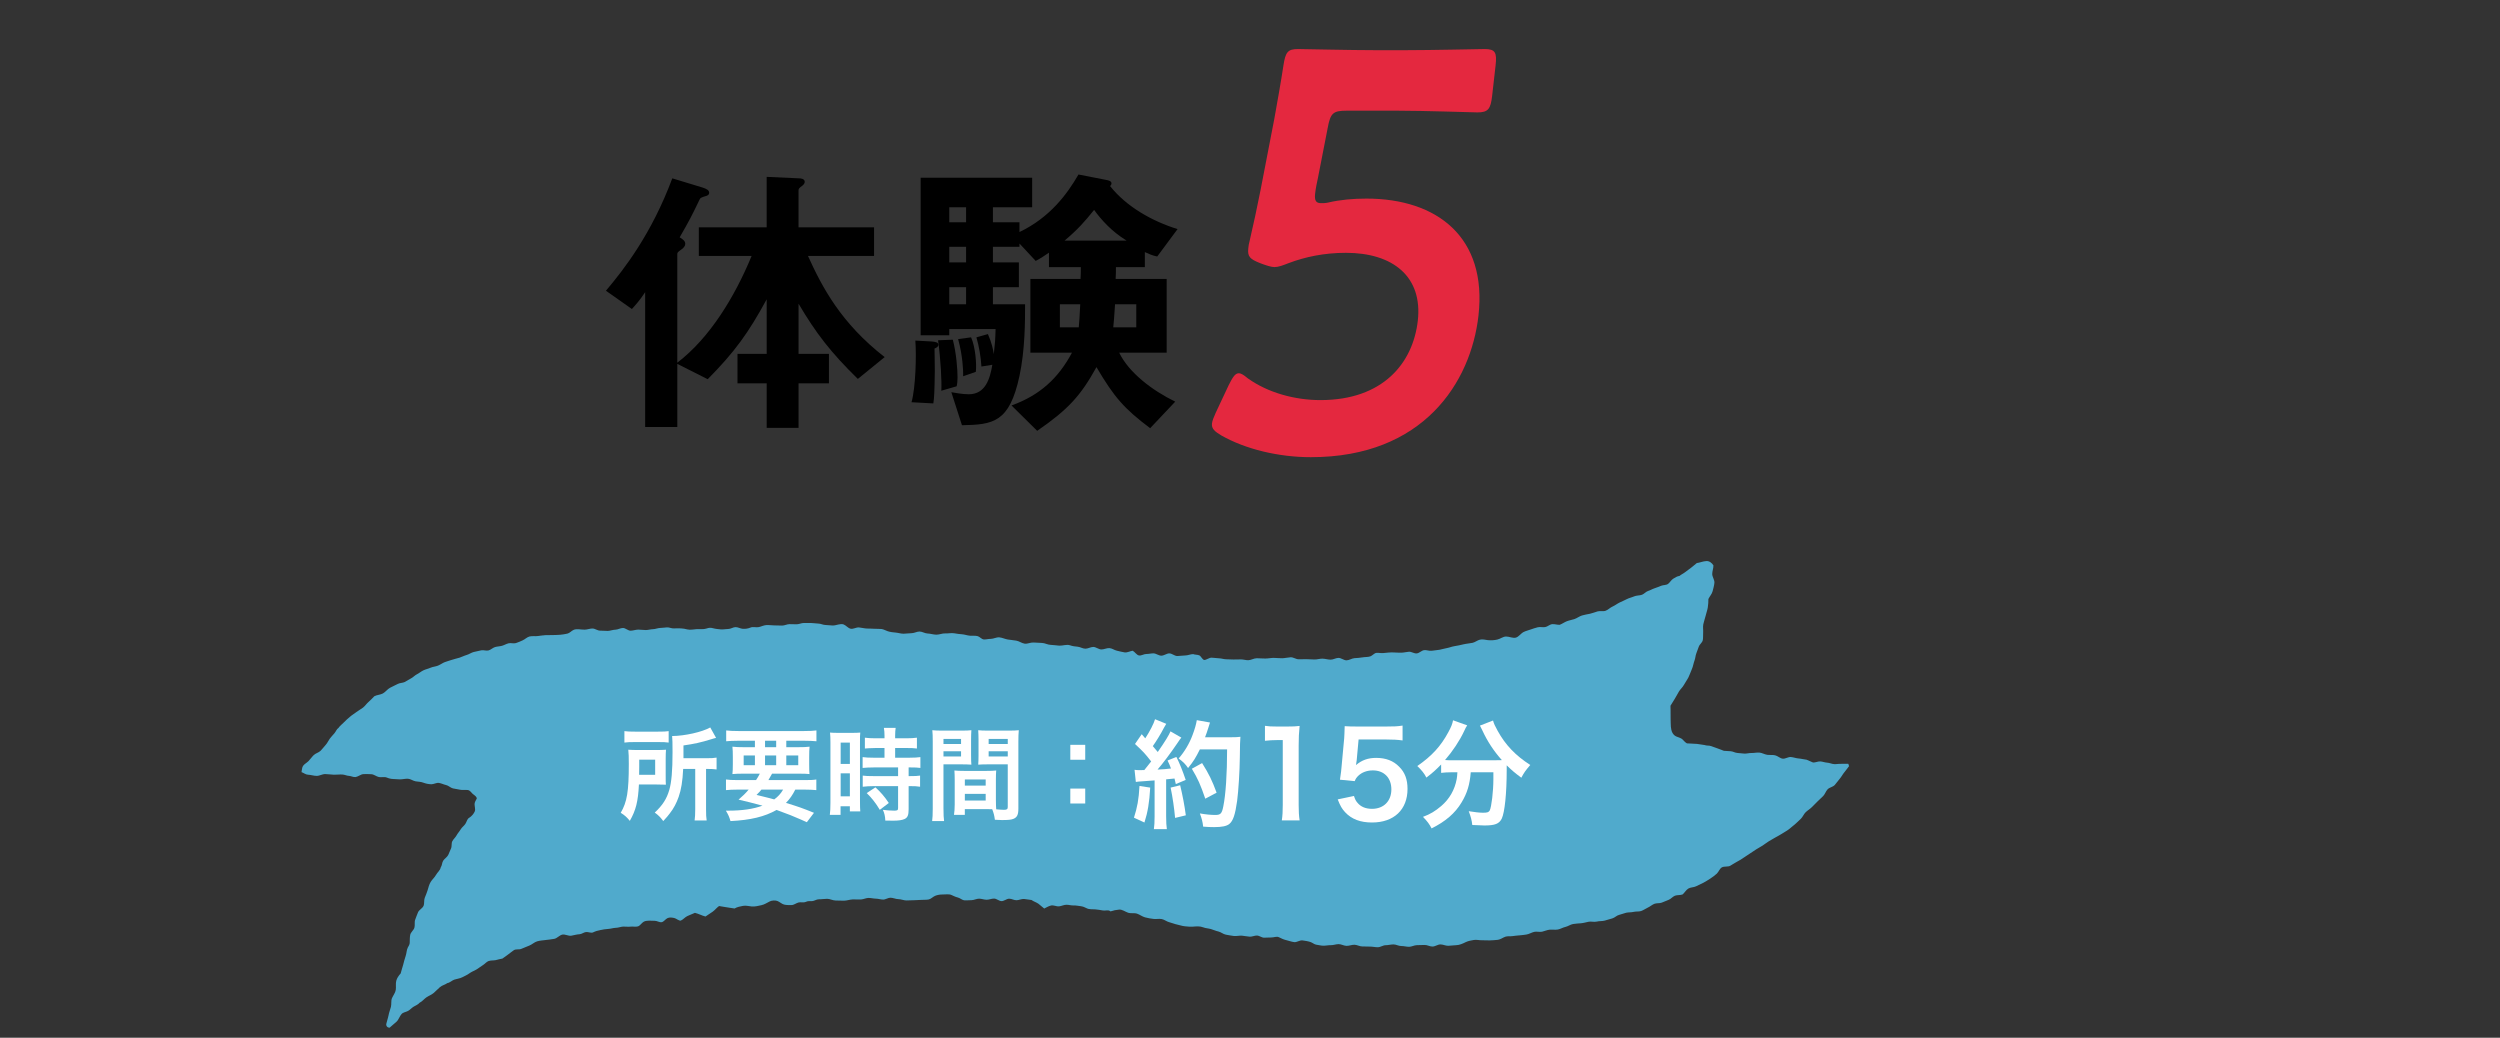 <?xml version="1.0" encoding="UTF-8"?>
<svg id="_レイヤー_2" data-name="レイヤー_2" xmlns="http://www.w3.org/2000/svg" xmlns:xlink="http://www.w3.org/1999/xlink" viewBox="0 0 318 132">
  <rect x="0" y="0" width="318" height="132" fill="#333333" stroke="none"/>
  <defs>
    <style>
      .cls-1 {
        fill: none;
      }

      .cls-2 {
        fill: #50aacc;
      }

      .cls-3 {
        fill: #e4283f;
      }

      .cls-4 {
        fill: #fff;
      }

      .cls-5 {
        clip-path: url(#clippath);
      }
    </style>
    <clipPath id="clippath">
      <rect class="cls-1" width="318" height="132"/>
    </clipPath>
  </defs>
  <g id="_レイヤー_1-2" data-name="レイヤー_1">
    <g class="cls-5">
      <g>
        <path class="cls-2" d="M63.916,121.926c.276-.175.494-.366.724-.523.269-.183.491-.393.727-.542.265-.168.66-.044.927-.159.341-.147.684-.286,1.033-.423s.636-.433.992-.539c.361-.107.737-.121,1.104-.173.362-.052.737-.071,1.094-.148s.647-.456,1.002-.535.781.198,1.14.138.695-.17,1.061-.189c.276-.014.548-.252.829-.28.29-.029.645.167.888.047.316-.157.604-.23.927-.294.333-.066.644-.131.981-.144s.67-.138,1.007-.145c.311-.006.614-.141.922-.155.311-.014.618.049.923.007s.647.057.946-.032c.289-.087.468-.448.75-.599.37-.197.956-.114,1.401-.111.287.002.595.223.868.175.275-.048.47-.377.726-.507.275-.139.595-.08.856-.029.274.054.576.359.843.339.315-.133.566-.465.867-.592.318-.135.64-.274.937-.4.473.117.916.362,1.345.468.295-.211.637-.414.926-.621.281-.201.497-.496.8-.713.318.057.644.103.988.164.316.056.639.089.986.151.326-.196.699-.265,1.081-.337.366-.069.73.045,1.122.08.406.036.82-.088,1.199-.163s.713-.3,1.078-.484c.271-.137.744-.16,1.012-.036.293.135.542.377.828.443.306.071.636.061.939.056s.568-.247.873-.326c.285-.074.655.054.946-.084.244-.116.486-.084.783-.091.28-.007.568-.236.839-.229.361.009.721-.066,1.081-.063s.721.22,1.081.216.723.032,1.084.021.717-.144,1.077-.161.724.028,1.084.003c.309-.021.614-.186.924-.191s.621.087.932.091.618.112.928.119.623-.238.932-.237c.338.001.675.178,1.014.181s.676.164,1.014.166.679-.026,1.017-.03c.302-.003.609-.022.908-.042s.625.004.921-.055c.288-.058.531-.343.816-.461.311-.128.66-.175,1.002-.171.338.004.742-.076,1.055.058.284.121.525.258.812.321.293.064.556.342.855.363.294.021.602-.017.906-.019.318-.002.637-.192.956-.19s.636.132.954.136.638-.151.957-.148.636.324.954.324.634-.302.952-.309.645.212.963.196c.318-.016.638-.186.945-.159.334.029.659.107.944.127.288.206.625.295.887.482.256.183.437.395.731.605.289-.143.547-.303.865-.385.31-.079.682.141,1.011.109.32-.031.634-.207.963-.204.299.003.603.1.904.09.303-.01.585.052.882.089.293.036.516.133.794.274.309.157.72.108,1.059.133s.665.088.993.143c.325.055.686-.128.964.115.384-.128.72-.196,1.102-.227.375-.031.727.25,1.127.394.35.126.793,0,1.148.123s.663.378,1.023.471c.365.094.732.163,1.101.201.336.034.699-.051,1.029.018s.621.321.949.4.644.224.975.291.666.194,1.002.224c.332.03.698.073,1.04.044.419-.035.881-.075,1.294.089.316.125.663.125.985.221.324.097.626.238.954.311s.621.35.954.402.669.131,1.005.167.685-.064,1.022-.041.67.113,1.007.129c.3.013.607-.152.908-.146s.597.27.897.274.601-.033.902-.026c.338.008.716-.176.99-.036.309.158.629.305.954.378.331.074.667.212,1.005.248.336.035.713-.267,1.046-.219s.7.098,1.02.208c.272.094.487.309.762.344s.553.114.836.122c.331.009.665-.075.996-.068s.665-.137.996-.132.66.217.991.221.664-.144.995-.142.662.213.993.214.663.022.995.021.664.083.995.082.661-.255.993-.258.662-.098.993-.102.665.208.997.204.665.103.996.098.66-.203.991-.208.663-.018.994-.024.667.209.999.202.658-.265.989-.272.667.181.998.174.662-.067.993-.074c.447-.009.869-.206,1.244-.392.317-.157.698-.214,1.023-.272.334-.06.694.046,1.033.034.336-.012.677.039,1.015.018.333-.021.68-.026,1.014-.072.338-.047.626-.279.939-.391.29-.105.622-.034.916-.08.297-.046.592-.07.89-.097s.598-.058.894-.107c.331-.056.634-.25.962-.334s.703.047,1.03-.026c.329-.075.631-.228.965-.255.338-.027.696.037,1.028-.021s.639-.263.968-.332.629-.307.959-.365.68-.072,1.015-.099c.34-.028.652-.132.981-.194.333-.063.703.064,1.028-.02.328-.085.694-.034,1.019-.126s.641-.195.966-.28c.304-.08.554-.379.861-.446s.598-.208.905-.275.635-.03.94-.107.654-.011.953-.11c.296-.098.563-.302.851-.433.286-.13.531-.357.821-.478s.661-.041.953-.156.579-.241.873-.353.514-.415.808-.527.678-.047.97-.162c.261-.22.441-.572.729-.747s.693-.138.994-.293.617-.284.916-.442.596-.349.88-.531c.282-.181.573-.398.827-.627.247-.223.362-.657.671-.813.3-.151.745-.033,1.038-.191.296-.16.567-.367.869-.518s.592-.336.867-.528c.259-.18.525-.347.786-.522s.524-.349.788-.52.544-.316.811-.483.507-.374.777-.537.545-.316.816-.476c.289-.171.603-.313.882-.504.278-.19.593-.341.86-.548s.533-.426.788-.647.5-.465.743-.696c.244-.233.367-.593.609-.828s.544-.409.785-.645.475-.48.714-.719.497-.458.733-.7.334-.614.567-.859.674-.295.902-.543.411-.541.635-.794.372-.572.592-.829.392-.528.606-.79c-.077-.102-.069-.287-.126-.291-.295-.019-.595.027-.891.009s-.595.054-.892.037c-.295-.017-.584-.169-.882-.186-.296-.016-.588-.142-.888-.158-.295-.016-.607.154-.908.138-.227-.103-.541-.225-.831-.357-.337-.033-.662-.132-.999-.155s-.666-.16-1.001-.187c-.338-.027-.708.255-1.041.21-.336-.045-.626-.349-.954-.427-.332-.079-.688-.014-1.017-.065-.334-.051-.65-.254-.984-.281s-.677.062-1.016.053c-.295-.008-.595.089-.888.077-.298-.012-.593-.068-.884-.082-.3-.015-.586-.206-.873-.221-.304-.016-.575-.04-.858-.053-.283-.115-.536-.197-.792-.301-.276-.112-.554-.185-.814-.291-.268-.109-.587-.035-.855-.144-.297-.031-.613-.104-.948-.141-.447-.05-.929-.028-1.291-.07-.31-.157-.495-.505-.722-.622-.33-.17-.635-.214-.821-.363-.252-.201-.372-.439-.444-.759-.052-.23-.075-.515-.076-.888,0-.254-.023-.55-.014-.897.011-.445-.014-.903-.015-1.254.188-.308.377-.616.559-.906.189-.302.341-.615.518-.909.182-.301.471-.535.634-.841.176-.33.412-.633.58-.969s.279-.702.433-1.043.196-.732.332-1.081c.113-.288.116-.616.227-.905s.222-.566.317-.859.441-.515.507-.818c.065-.297.022-.623.047-.935.029-.364-.052-.751.022-1.109s.21-.704.293-1.06.215-.696.275-1.056.077-.726.08-1.093c.164-.335.45-.635.533-.979.086-.355.206-.728.231-1.088s-.27-.733-.278-1.094.168-.756.151-1.115c-.212-.332-.524-.567-.9-.545-.444.025-.84.212-1.21.252-.245.204-.457.371-.69.565-.242.202-.51.361-.744.556-.239.199-.529.316-.766.514-.313.046-.565.206-.813.365-.252.162-.402.461-.639.646s-.61.132-.885.245c-.277.114-.545.224-.831.315s-.545.258-.832.346-.499.38-.78.483c-.315.115-.69.069-.997.206s-.654.201-.95.359c-.298.159-.61.283-.913.43s-.57.369-.88.503-.564.417-.88.534-.717-.01-1.039.088-.633.221-.962.296c-.335.076-.684.117-1.008.218s-.611.33-.931.446c-.319.116-.666.161-.986.283-.316.121-.599.338-.921.458-.312.012-.639-.113-.95-.083s-.587.319-.895.372-.647-.054-.949.026c-.3.08-.605.171-.899.281-.289.109-.613.176-.894.319-.359.182-.621.622-.999.717-.382.096-.817-.141-1.216-.144-.397-.003-.753.306-1.136.39-.375.082-.789.121-1.198.071-.325-.04-.672-.142-1.013-.059-.324.079-.616.333-.936.402-.384.083-.784.1-1.166.194s-.766.174-1.154.234c-.319.05-.625.185-.944.24s-.629.161-.948.217-.646.068-.965.121-.673-.12-.993-.073-.603.38-.925.415-.669-.236-.992-.215-.635.117-.959.12c-.322.003-.639-.011-.964-.03-.448-.027-.912.04-1.36.08-.278.025-.573-.053-.853-.025-.284.028-.502.345-.763.438-.324.115-.697.071-1.025.136-.333.066-.672.068-1.009.097s-.667.27-1.006.276-.678-.308-1.017-.31c-.338-.002-.68.235-1.018.226s-.674-.117-1.012-.128-.679.113-1.017.105-.674-.034-1.012-.036-.672,0-1.01.008-.691-.276-1.028-.253c-.36.025-.711.113-1.071.123s-.718-.046-1.078-.046-.72.087-1.08.083-.72-.035-1.08-.036-.717.242-1.077.249c-.311.006-.625-.106-.935-.103s-.623.014-.933.014c-.314,0-.627-.028-.938-.029-.313-.002-.624-.124-.932-.126-.312-.002-.621-.077-.927-.079-.313-.002-.647.294-.952.294-.263-.108-.398-.501-.613-.589-.247-.102-.539-.063-.77-.158-.336.001-.68.17-1.017.172s-.673.071-1.01.072-.676-.338-1.013-.337-.675.291-1.013.292-.675-.295-1.013-.296c-.3-.001-.602.087-.902.082-.302-.006-.643.243-.938.185-.288-.057-.516-.45-.79-.602-.339.055-.705.262-1.032.213-.329-.05-.661-.143-.987-.216s-.625-.317-.958-.331c-.337-.014-.681.18-1.019.173s-.671-.315-1.009-.319-.678.226-1.016.223c-.34-.003-.664-.227-.999-.255-.332-.027-.623-.063-.951-.178-.421-.147-.937.07-1.381.046-.366-.02-.725-.096-1.092-.102s-.729-.236-1.095-.243-.726-.034-1.091-.056-.756.2-1.117.147c-.362-.053-.69-.318-1.05-.381s-.727-.09-1.088-.147-.712-.238-1.075-.275-.746.199-1.113.196c-.279-.003-.57.086-.852.073-.285-.013-.518-.343-.785-.419-.327-.093-.694-.03-1.026-.061s-.658-.162-.99-.181-.641-.067-.969-.125c-.369-.065-.771.039-1.148.017-.374-.022-.754.165-1.13.161s-.752-.14-1.126-.15c-.338-.009-.672-.247-1.011-.251s-.679.212-1.018.211-.676.068-1.015.068c-.34,0-.675-.117-1.01-.145-.331-.028-.662-.064-.993-.167-.265-.083-.529-.255-.811-.288-.278-.033-.568-.005-.846-.028-.337-.028-.679-.018-1.017-.032s-.668-.115-1.005-.141-.712.231-1.045.167c-.327-.063-.578-.42-.899-.545-.4-.155-.935.136-1.384.134-.306-.001-.612-.063-.918-.065s-.611-.179-.918-.18-.612-.075-.918-.075-.612-.001-.919-.002-.612.166-.918.167-.612-.019-.918-.018-.611.18-.917.182c-.338.003-.678-.021-1.016-.023s-.673-.059-1.01-.039-.638.19-.971.258c-.326.066-.71-.082-1.029.054-.297.126-.647.183-.979.162-.309-.019-.62-.219-.931-.216s-.619.238-.929.237-.631.081-.939.051c-.306-.03-.641-.051-.942-.135-.346-.097-.554-.09-.874.023-.377.133-.825.057-1.214.076-.404.019-.843.135-1.216.045-.299-.072-.555-.131-.842-.136-.296-.005-.578-.025-.869.003s-.598-.15-.893-.13c-.3.02-.595.062-.895.074s-.596.15-.896.156-.599.104-.899.11c-.324.006-.649-.064-.973-.058s-.645.134-.969.14-.654-.351-.978-.346-.644.212-.968.218-.645.149-.969.155-.649-.042-.972-.036-.653-.278-.977-.272-.645.141-.969.148c-.45.009-1.017-.146-1.408.023-.291.126-.507.414-.804.482-.304.07-.614.115-.922.145s-.619.024-.929.037-.619-.003-.929.012c-.339.017-.672.076-1.006.116s-.694-.028-1.023.052c-.322.079-.581.368-.898.503-.274.117-.557.259-.847.341-.286.081-.63-.044-.921.024s-.557.24-.844.319c-.288.079-.601.077-.888.164s-.525.344-.813.424-.633-.072-.926-.014c-.319.063-.64.137-.954.212s-.596.292-.908.38-.601.246-.91.345-.63.154-.936.263-.624.18-.926.298-.568.321-.867.447-.648.134-.944.267-.625.196-.919.335-.545.365-.836.509c-.269.133-.479.39-.749.52s-.511.32-.781.452-.617.105-.883.244c-.333.173-.678.322-1.008.5s-.564.532-.893.712-.763.179-1.093.358c-.238.24-.466.497-.725.714s-.446.526-.714.732-.576.358-.841.566-.564.376-.816.599-.521.433-.748.684c-.223.248-.512.431-.699.718-.258.166-.349.491-.545.713-.198.224-.406.44-.584.681s-.294.536-.494.755c-.228.249-.428.533-.668.771s-.633.32-.876.555-.431.527-.669.767c-.204.206-.498.348-.674.585-.165.222-.136.501-.211.812.297.099.519.315.822.327.366.015.73.144,1.096.151s.737-.238,1.103-.231.733.068,1.098.081.741-.05,1.106-.022c.28.021.54.158.813.17.268.012.555.189.838.15.335-.046.642-.342.978-.372.338-.03.687.003,1.024.011s.633.294.967.361c.323.065.702-.069,1.023.07.249.108.514.17.808.18.279.009.566.042.839.045.34.003.683-.098,1.02-.081s.644.269.977.329c.328.059.663.044.984.171.308.121.673.193,1.006.202.317.009.659-.214.97-.171s.612.209.92.272.565.357.872.426.621.112.929.173.641-.006.953.035c.301.04.422.302.622.481.197.177.434.274.537.554-.074.219-.234.406-.276.626-.064.339.139.761.009,1.06-.125.288-.391.624-.726.822-.25.147-.289.49-.469.764-.168.256-.446.436-.599.701s-.376.489-.519.759-.405.478-.544.749-.031.668-.172.939-.22.577-.367.843-.461.438-.622.697-.129.595-.308.842c-.069.378-.424.633-.603.96-.18.33-.49.582-.682.901-.195.323-.285.717-.393,1.073-.097.323-.234.627-.357.941s-.021.723-.157,1.031-.557.491-.693.799-.24.634-.364.947-.002.711-.103,1.032-.468.573-.532.906c-.062.326-.047.681-.062,1.024-.01.212-.14.389-.242.586-.174.336-.151.756-.284,1.106s-.199.715-.303,1.075-.229.741-.319,1.106c-.265.304-.477.597-.567.955-.091.363-.002.757-.057,1.134-.053.37-.321.7-.477,1.045-.153.338-.047.755-.14,1.12-.091.358-.235.698-.301,1.066s-.208.722-.284,1.083c-.055.262.105.495.413.506.264-.249.598-.5.886-.766.275-.254.382-.686.637-.97.206-.229.574-.256.834-.402.262-.147.465-.4.724-.549.257-.148.536-.251.733-.486.335-.156.558-.469.855-.676.299-.209.659-.328.936-.564s.525-.507.799-.745c.276-.239.648-.3.94-.514.343-.058.593-.345.911-.45.326-.108.681-.132.982-.289.299-.156.628-.292.905-.497.272-.201.581-.312.874-.476s.551-.395.84-.564c.266-.156.465-.438.739-.532.284-.098.607-.059.897-.115s.563-.161.859-.198Z"/>
        <g>
          <g>
            <path d="M109.117,48.199c-3.451-3.377-5.328-5.816-7.541-9.568v6.378h3.864v3.752h-3.864v5.666h-4.053v-5.666h-3.715v-3.752h3.715v-6.941c-2.326,4.277-4.053,6.679-7.504,10.168l-3.865-1.951v8.03h-4.09v-17.147c-.713,1.088-1.351,1.764-1.688,2.139l-3.302-2.326c2.289-2.702,5.815-7.242,8.442-14.296l3.827,1.163c.601.188.863.375.863.676,0,.263-.226.337-.301.375-.75.225-.825.263-.938.525-.938,1.951-1.276,2.626-2.514,4.765.375.225.713.45.713.826,0,.263-.188.45-.338.6-.563.413-.676.488-.676.675v13.846c4.165-3.189,7.316-8.405,9.456-13.583h-6.717v-3.64h8.63v-6.416l4.127.188c.188,0,.713.038.713.45,0,.113-.074.3-.263.45-.45.338-.524.413-.524.638v4.69h9.605v3.64h-8.405c1.801,3.978,4.202,8.555,9.756,12.87l-3.415,2.776Z"/>
            <path d="M119.358,43.847c0,.263-.225.375-.487.488,0,.375.037,1.726.037,2.852-.037,2.626-.075,3.415-.188,4.127l-2.776-.15c.525-1.838.638-5.966.487-7.842l2.063.113c.488.038.863.113.863.413ZM147.199,32.628c-.601-.113-1.088-.338-1.576-.563v1.914h-3.677c0,.413,0,.976-.037,1.501h6.491v9.38h-6.041c1.238,2.551,4.202,4.803,7.129,6.229l-3.189,3.377c-3.302-2.477-4.577-3.94-6.829-7.767-1.988,3.602-3.564,5.366-7.541,8.104l-3.265-3.227c3.64-1.313,5.966-3.489,7.691-6.716h-5.29v-9.38h6.379c.037-.3.037-1.201.037-1.501h-4.053v-1.838c-.562.375-.976.675-1.688,1.05l-2.063-2.214v.413h-3.377v1.988h3.302v3.152h-3.302v2.176h4.09c0,2.139,0,5.778-.713,9.118-1.275,5.928-3.339,6.19-7.316,6.266l-1.351-4.202c.412.075,1.426.263,2.214.263,2.139,0,2.701-1.989,3.001-3.752l-1.388.225c-.075-1.238-.301-2.551-.638-3.714l1.463-.413c.488,1.088.676,2.026.75,2.551.15-1.351.188-1.801.226-3.189h-5.891v.788h-3.64v-20.037h14.183v3.752h-4.99v1.914h3.377v1.238c3.865-1.839,6.079-4.84,7.505-7.317l3.451.675c.45.075.751.188.751.45,0,.15-.112.3-.188.338,2.063,2.626,5.402,4.503,8.592,5.479l-2.589,3.489ZM121.685,49.137l-1.951.563c.075-1.013-.074-4.015-.412-6.416l1.876-.075c.45,1.726.601,3.79.601,4.803,0,.375-.038.825-.113,1.125ZM122.886,26.362h-2.139v1.914h2.139v-1.914ZM122.886,31.39h-2.139v1.988h2.139v-1.988ZM122.886,36.53h-2.139v2.176h2.139v-2.176ZM122.511,47.861v-.413c0-.225-.038-2.176-.639-4.315l1.651-.225c.562,1.276.713,3.415.601,4.39l-1.613.562ZM134.817,38.706v2.927h2.401c.075-.675.112-1.501.188-2.927h-2.589ZM139.17,26.699c-1.201,1.501-2.102,2.514-3.752,3.902h7.879c-1.913-1.163-3.264-2.701-4.127-3.902ZM144.535,38.706h-2.701c-.075,1.426-.188,2.477-.226,2.927h2.927v-2.927Z"/>
          </g>
          <path class="cls-3" d="M173.808,25.261c9.017,0,15.382,4.937,14.254,14.885-.964,8.495-7.008,18.007-21.317,18.007-4.116,0-8.313-1.017-11.383-2.759-.856-.509-1.273-.872-1.199-1.525.041-.363.222-.798.483-1.379l1.637-3.485c.508-1.017.826-1.525,1.284-1.525.326,0,.629.218,1.167.653,2.538,1.815,5.96,2.759,9.227,2.759,7.972,0,11.773-4.72,12.383-10.093.634-5.591-3.136-8.641-9.147-8.641-2.744,0-5.153.509-7.27,1.307-.752.291-1.3.508-1.822.508-.392,0-1.086-.218-1.837-.508-1.249-.508-1.608-.798-1.484-1.888.032-.29.065-.581.172-.943.509-2.179.936-4.211,1.387-6.462l1.74-9.003c.354-1.96.887-4.938,1.166-6.825.264-1.743.565-2.105,1.872-2.105.85,0,6.583.145,9.915.145h3.659c3.332,0,9.687-.145,10.144-.145,1.372,0,1.585.436,1.396,2.105l-.437,3.848c-.189,1.67-.501,2.106-1.873,2.106-.457,0-6.771-.218-10.103-.218h-6.534c-1.698,0-2.058.29-2.403,2.178l-1.247,6.39c-.131.581-.279,1.307-.354,1.96-.106.944.122,1.235.775,1.235.262,0,.522,0,.857-.073,1.544-.363,3.193-.508,4.893-.508Z"/>
        </g>
        <g>
          <path class="cls-4" d="M84.676,98.772c0,.572,0,.715.026,1.04-.13,0-.559-.013-1.274-.026h-2.157c-.104,2.171-.391,3.289-1.157,4.628-.391-.481-.676-.729-1.157-1.027.806-1.378,1.027-2.704,1.027-6.214,0-.871-.014-1.326-.065-1.808.429.026.754.039,1.378.039h2.106c.598,0,.91-.013,1.312-.039-.025.273-.039.663-.039,1.17v2.236ZM79.424,93c.377.052.729.065,1.404.065h2.808c.768,0,1.079-.013,1.418-.065v1.456c-.339-.052-.677-.065-1.353-.065h-2.951c-.598,0-.962.013-1.326.065v-1.456ZM83.337,98.552v-1.924h-2.027v.936c0,.494,0,.611-.014.988h2.041ZM86.899,97.811c-.078,1.586-.247,2.613-.572,3.549-.272.78-.637,1.482-1.131,2.106-.195.273-.39.494-.832.975-.351-.481-.624-.754-1.079-1.079,1.001-.936,1.521-1.755,1.846-2.873.286-.988.416-2.444.416-4.81,0-1.222-.013-1.625-.052-2.054,1.6-.013,3.81-.507,4.85-1.092l.741,1.326c-.234.052-.312.078-.599.169-1.339.416-2.184.598-3.549.793v1.625h2.951c.61,0,.884-.013,1.261-.078v1.508c-.351-.052-.65-.065-1.144-.065h-.195v5.148c0,.676.013,1.001.078,1.404h-1.534c.052-.416.078-.78.078-1.417v-5.135h-1.534Z"/>
          <path class="cls-4" d="M96.168,99.228c.208-.312.299-.468.481-.819h-1.977c-.676,0-1.104.013-1.508.052.039-.377.052-.676.052-1.261v-.897c0-.598-.013-.937-.052-1.326.416.052.832.065,1.443.065h1.417v-.819h-2.158c-.611,0-1.092.026-1.495.065v-1.378c.39.052.871.078,1.599.078h8.269c.754,0,1.261-.026,1.612-.078v1.378c-.416-.039-.884-.065-1.508-.065h-2.327v.819h1.508c.663,0,1.079-.013,1.456-.065-.039.364-.052.689-.052,1.326v.884c0,.65.013.949.039,1.274-.325-.039-.729-.052-1.47-.052h-3.289c-.272.481-.312.559-.468.819h4.589c.754,0,1.145-.013,1.509-.078v1.353c-.43-.039-.871-.065-1.509-.065h-1.17c-.338.676-.688,1.183-1.183,1.69,1.65.507,2.119.676,3.562,1.261l-.909,1.196c-.325-.143-.586-.26-.755-.338q-1.104-.507-3.094-1.222c-1.521.858-3.276,1.287-5.863,1.417-.156-.533-.247-.754-.585-1.326h.286c1.794,0,3.211-.208,4.368-.637-1.508-.403-1.729-.455-3.042-.767.585-.507.832-.741,1.287-1.274h-1.392c-.637,0-1.065.026-1.495.065v-1.353c.364.052.78.078,1.495.078h2.327ZM94.595,96.095v1.235h1.431v-1.235h-1.431ZM96.857,100.437c-.195.234-.299.351-.624.676q.455.13,1.469.364c.144.026.325.078.78.208.468-.338.832-.728,1.131-1.248h-2.756ZM97.313,95.042h1.417v-.819h-1.417v.819ZM97.313,97.33h1.417v-1.235h-1.417v1.235ZM100.017,97.33h1.521v-1.235h-1.521v1.235Z"/>
          <path class="cls-4" d="M105.632,94.496c0-.585-.013-.923-.052-1.313.286.026.533.039,1.144.039h1.573c.585,0,.819-.013,1.131-.039-.038.299-.038.533-.038,1.287v7.436c0,.689.013.975.038,1.3h-1.325v-.65h-1.184v1.092h-1.365c.053-.403.078-.858.078-1.547v-7.605ZM106.932,97.174h1.171v-2.717h-1.171v2.717ZM106.932,101.295h1.171v-2.925h-1.171v2.925ZM111.404,95.146q-1.079.026-1.391.065v-1.378c.363.052.779.078,1.352.078h1.145v-.351c0-.364-.026-.65-.078-.975h1.495c-.039.299-.065.572-.065.975v.351h1.417c.56,0,.988-.025,1.353-.078v1.378c-.364-.052-.755-.065-1.34-.065h-1.43v1.235h1.794c.624,0,1.092-.026,1.417-.078v1.378c-.351-.052-.702-.065-1.273-.065h-.222v1.105h.169c.624,0,.976-.013,1.287-.065v1.417c-.377-.065-.702-.078-1.287-.078h-.169v2.938c0,.754-.13,1.066-.52,1.248-.325.143-.78.208-1.431.208q-.116,0-1.014-.013c-.026-.559-.117-.949-.312-1.365.324.052,1.001.104,1.456.104.402,0,.48-.065.48-.351v-2.769h-3.107c-.48,0-.975.026-1.391.078v-1.417c.338.052.741.065,1.417.065h3.081v-1.105h-3.081c-.546,0-1.027.026-1.43.065v-1.378c.324.052.818.078,1.442.078h1.34v-1.235h-1.105ZM111.911,103.011c-.52-.871-1.014-1.495-1.664-2.132l1.105-.729c.637.572,1.157,1.17,1.703,1.989l-1.145.871Z"/>
          <path class="cls-4" d="M120.01,102.842c0,.78.026,1.248.078,1.599h-1.521c.052-.39.078-.806.078-1.612v-8.49c0-.676-.014-1.04-.053-1.456.364.039.702.052,1.339.052h2.302c.676,0,.975-.013,1.326-.052-.026.416-.039.702-.039,1.209v1.989c0,.598.013.897.039,1.183-.338-.026-.741-.039-1.196-.039h-2.354v5.616ZM120.01,94.639h2.236v-.65h-2.236v.65ZM120.01,96.225h2.236v-.663h-2.236v.663ZM126.68,101.814c0,.494.013.793.039,1.131.285.026.754.065.987.065.364,0,.481-.091.481-.351v-5.434h-2.562c-.455,0-.871.013-1.195.039.025-.377.039-.624.039-1.183v-1.989c0-.442-.014-.807-.039-1.209.351.039.663.052,1.325.052h2.496c.65,0,.976-.013,1.34-.052-.039.468-.053.793-.053,1.443v8.516c0,.78-.155,1.118-.624,1.313-.272.117-.663.156-1.469.156-.182,0-.234,0-.896-.039-.078-.585-.144-.819-.339-1.339-.377-.013-.624-.013-.728-.013h-2.756v.728h-1.378c.052-.312.091-.832.091-1.3v-3.172c0-.455-.014-.819-.039-1.17.377.039.676.052,1.209.052h2.899c.546,0,.832-.013,1.209-.052-.026.338-.039.663-.039,1.17v2.639ZM122.728,99.93h2.651v-.78h-2.651v.78ZM122.728,101.828h2.651v-.845h-2.651v.845ZM125.756,94.639h2.432v-.65h-2.432v.65ZM125.756,96.225h2.432v-.663h-2.432v.663Z"/>
          <path class="cls-4" d="M138.041,94.742v1.898h-1.897v-1.898h1.897ZM138.041,100.307v1.898h-1.897v-1.898h1.897Z"/>
          <path class="cls-4" d="M146.307,100.184c-.104,1.875-.314,3.135-.734,4.44l-1.335-.615c.42-1.29.614-2.325.705-4.035l1.364.21ZM144.312,97.919c.226.03.346.045.646.045.104,0,.255,0,.6-.015.511-.63.57-.705.87-1.095-.81-1.035-.96-1.2-2.055-2.22l.854-1.245c.21.255.301.345.45.525.57-.87,1.095-1.89,1.245-2.43l1.425.585c-.09.135-.149.24-.314.54-.346.69-1.021,1.785-1.396,2.295.255.3.42.48.63.75.976-1.41,1.41-2.13,1.62-2.625l1.38.795c-.149.165-.24.315-.495.69-.84,1.245-1.89,2.64-2.534,3.375.885-.045.944-.045,1.71-.135-.136-.375-.195-.525-.436-1.02l1.125-.45c.39.765.795,1.77,1.185,2.925l-1.26.525c-.075-.345-.104-.465-.165-.705-.449.045-.795.09-1.064.104v4.725c0,.75.03,1.155.09,1.605h-1.65c.061-.45.091-.855.091-1.605v-4.59c-.646.045-1.11.075-1.41.105-.646.045-.69.045-.976.09l-.165-1.545ZM150.117,99.884c.314,1.32.555,2.565.72,3.825l-1.365.33c-.104-1.155-.314-2.67-.57-3.855l1.216-.3ZM152.622,95.324c-.54,1.08-.795,1.5-1.5,2.37-.301-.465-.646-.811-1.2-1.215.75-.855,1.38-1.92,1.77-2.985.285-.75.465-1.395.54-1.89l1.68.3q-.074.195-.194.615c-.195.615-.255.795-.436,1.26h3.271c.63,0,.899-.015,1.229-.06q-.06.48-.075,2.61c-.015,1.71-.18,4.32-.345,5.55-.24,1.725-.51,2.55-1.005,2.94-.345.27-.945.39-1.92.39-.39,0-.854-.015-1.395-.061-.075-.66-.181-1.035-.42-1.68.765.135,1.439.195,1.965.195.675,0,.84-.18,1.02-1.11.3-1.455.48-4.109.48-7.229h-3.465ZM153.312,101.594c-.63-1.83-.93-2.505-1.71-3.81l1.305-.72c.886,1.41,1.275,2.22,1.846,3.765l-1.44.765Z"/>
          <path class="cls-4" d="M163.047,104.354c.09-.585.12-1.17.12-1.95v-8.265h-.72c-.556,0-.99.03-1.545.09v-1.905c.465.075.795.09,1.5.09h1.38c.765,0,.989-.015,1.529-.075-.09.885-.12,1.575-.12,2.475v7.589c0,.795.03,1.335.12,1.95h-2.265Z"/>
          <path class="cls-4" d="M172.227,101.249c.135.435.24.63.45.87.42.51,1.05.765,1.845.765,1.485,0,2.46-.99,2.46-2.475,0-1.47-.93-2.415-2.354-2.415-.735,0-1.396.24-1.86.69-.21.21-.315.345-.45.675l-1.875-.181c.15-1.064.165-1.14.195-1.56l.345-3.72c.016-.271.045-.78.061-1.53.449.03.795.045,1.59.045h3.689c1.035,0,1.41-.015,2.085-.12v1.89c-.66-.09-1.245-.12-2.069-.12h-3.525l-.24,2.625c-.015.12-.045.33-.09.63.735-.63,1.53-.915,2.565-.915,1.215,0,2.189.36,2.925,1.125.734.72,1.064,1.62,1.064,2.819,0,2.64-1.725,4.275-4.515,4.275-1.485,0-2.595-.42-3.42-1.305-.405-.435-.615-.795-.945-1.635l2.07-.435Z"/>
          <path class="cls-4" d="M184.586,98.234c-.51,0-.885.03-1.274.075v-1.065c-.721.735-1.095,1.065-1.875,1.665-.255-.51-.615-.96-1.155-1.47,1.86-1.29,2.985-2.521,3.945-4.305.359-.66.524-1.065.6-1.515l1.8.646c-.149.225-.225.359-.405.765-.555,1.185-1.439,2.52-2.414,3.645.404.03.479.03.779.03h5.521c.359,0,.569,0,.93-.015-1.05-1.186-1.83-2.37-2.475-3.765-.061-.15-.211-.45-.315-.63l1.665-.645c.104.39.255.705.585,1.305.99,1.8,2.28,3.15,4.154,4.35-.63.735-.75.9-1.14,1.62-.825-.615-1.2-.93-1.859-1.575v.51c0,3.104-.256,5.475-.631,6.27-.329.66-.869.87-2.204.87-.301,0-.54-.015-1.545-.061-.075-.66-.181-1.02-.45-1.755.72.12,1.38.195,1.814.195.556,0,.721-.06.855-.285.225-.45.465-2.43.465-3.99v-.87h-2.88c-.12,1.56-.45,2.654-1.17,3.84-.825,1.38-2.04,2.415-3.81,3.3-.285-.555-.525-.885-1.096-1.47.931-.345,1.545-.72,2.325-1.38,1.05-.9,1.71-2.055,1.965-3.42.045-.255.061-.435.09-.87h-.795Z"/>
        </g>
      </g>
    </g>
  </g>
</svg>